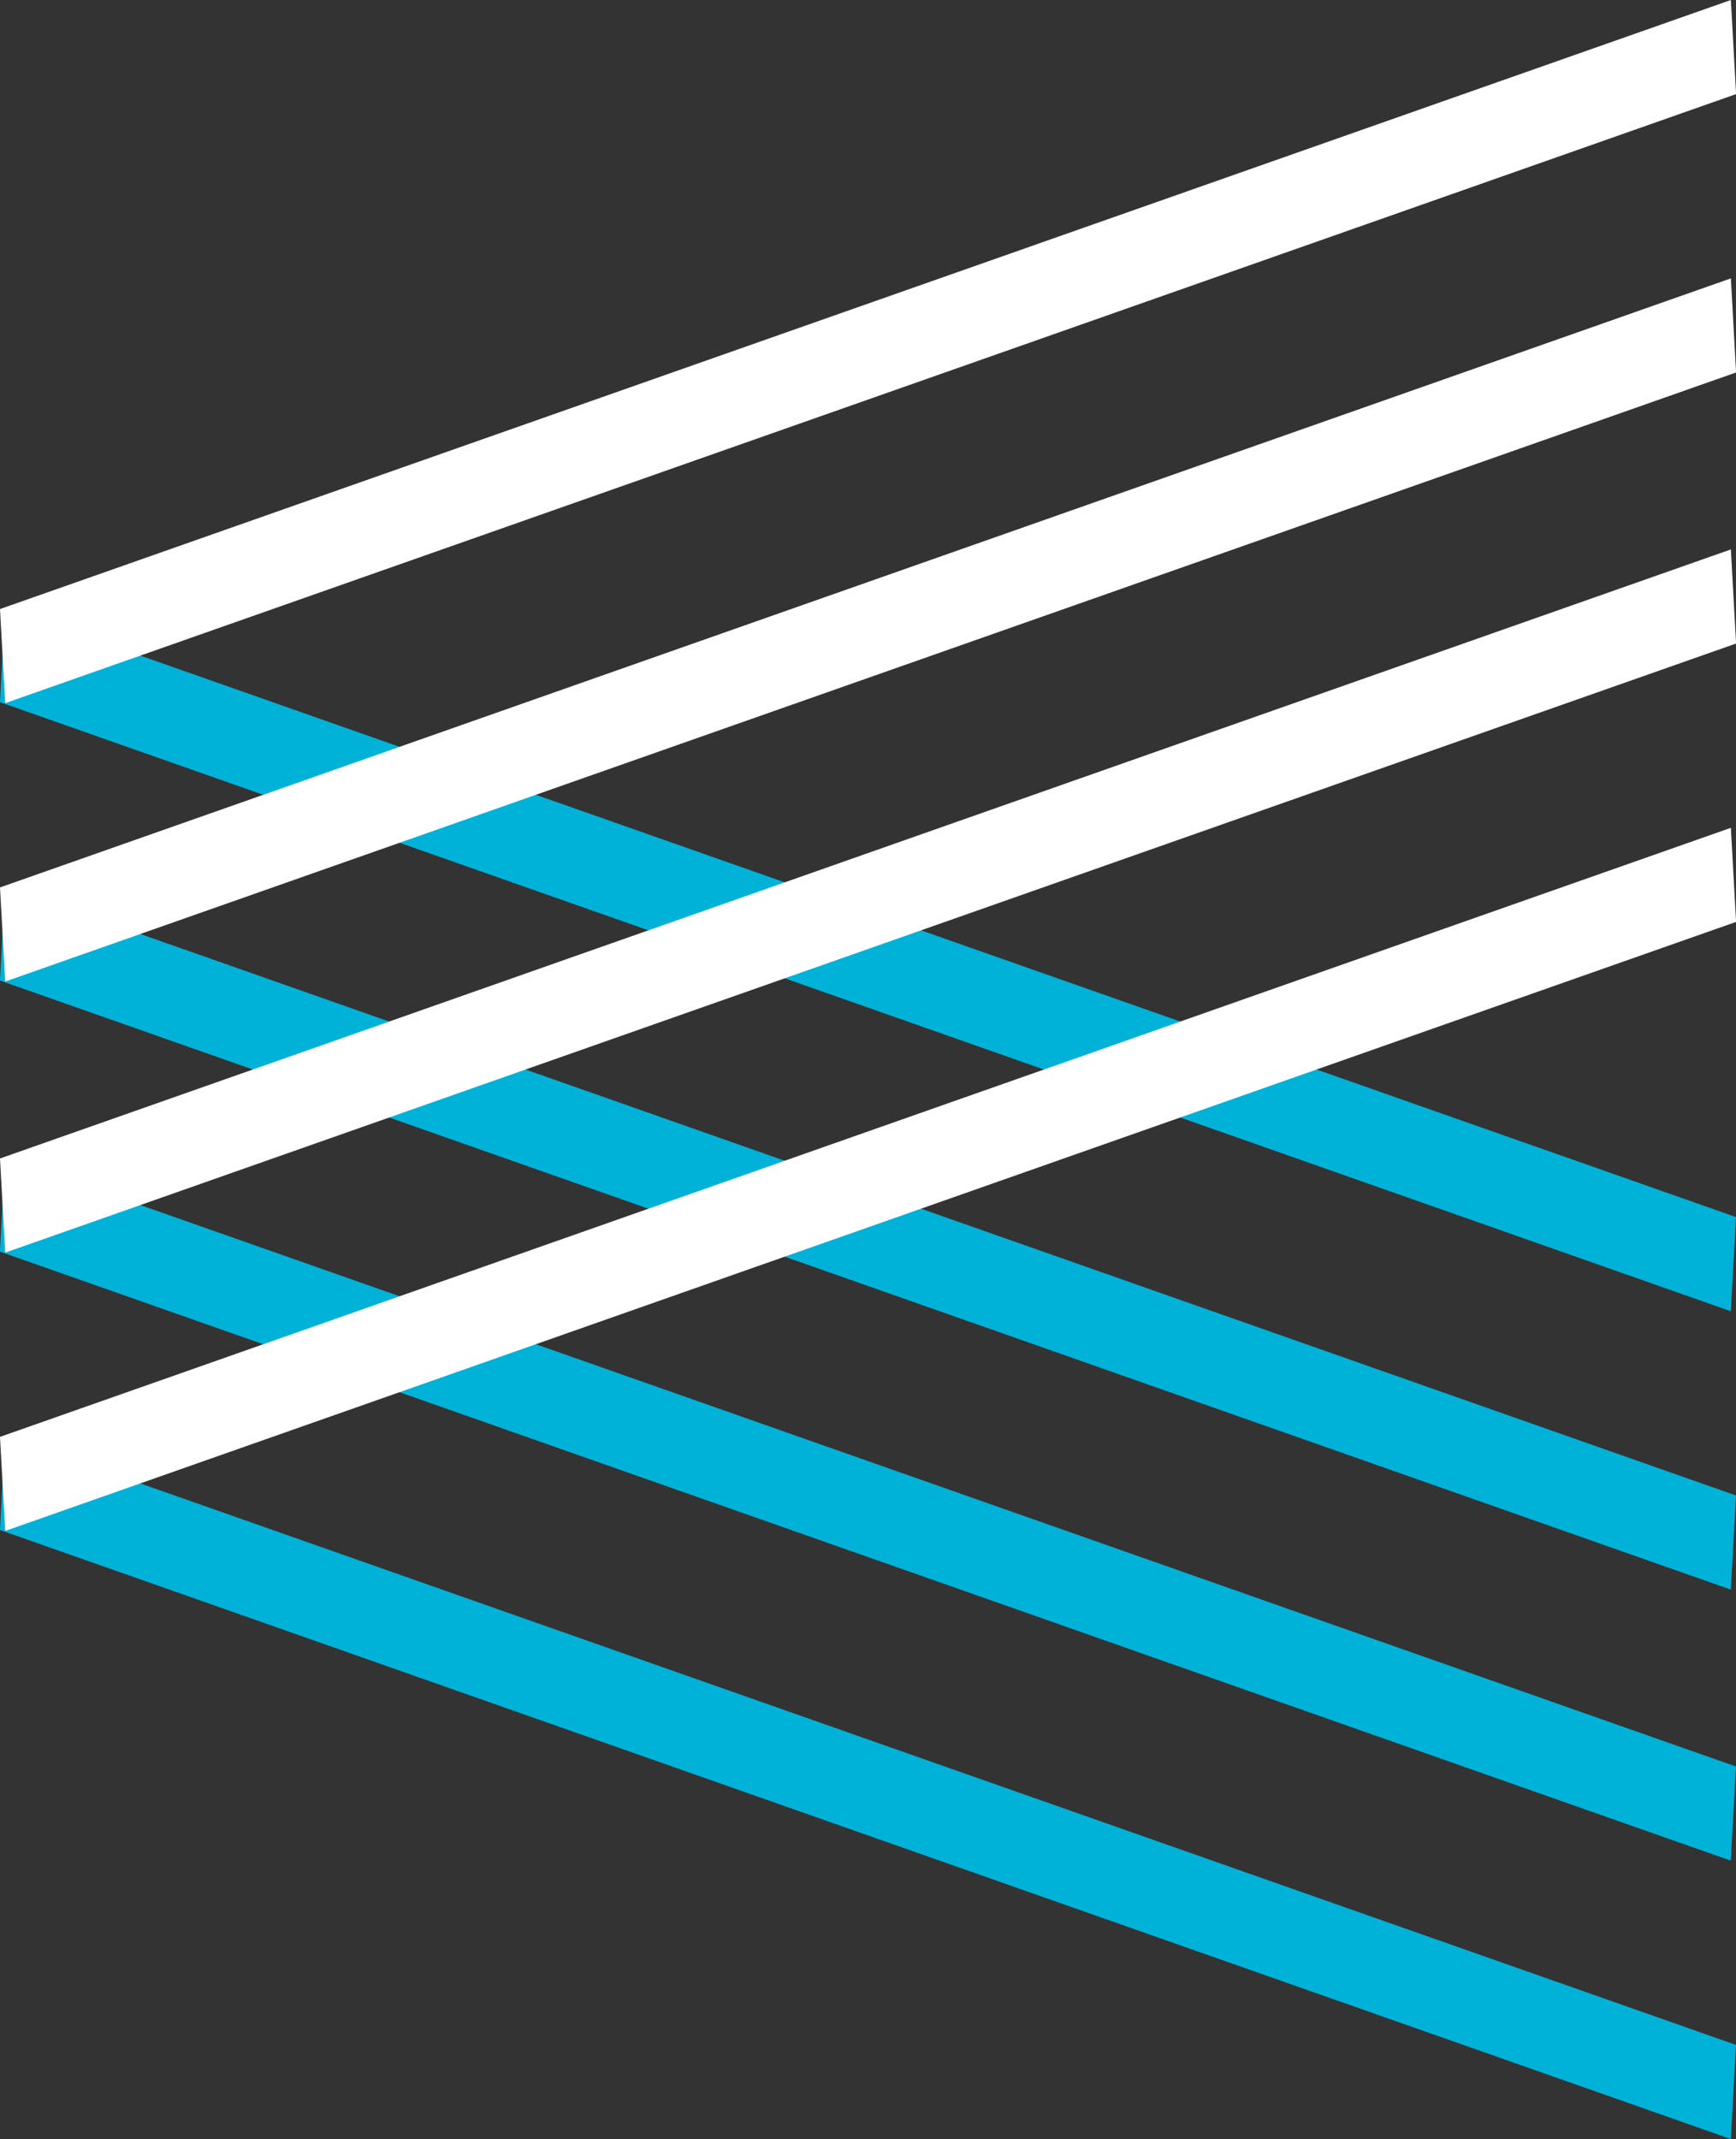 <svg id="kazari2.svg" xmlns="http://www.w3.org/2000/svg" width="237" height="292" viewBox="0 0 237 292">
  <rect x="0" y="0" width="237" height="292" fill="#333333" stroke="none"/>
  <defs>
    <style>
      .cls-1 {
        fill: #00b2d7;
      }

      .cls-1, .cls-2 {
        fill-rule: evenodd;
      }

      .cls-2 {
        fill: #fff;
      }
    </style>
  </defs>
  <g id="下">
    <path id="長方形_141_のコピー_3" data-name="長方形 141 のコピー 3" class="cls-1" d="M1249.99,1038.85l236.3,83.14,0.71-12.85L1250.7,1026Z" transform="translate(-1250 -830)"/>
    <path id="長方形_141_のコピー_5" data-name="長方形 141 のコピー 5" class="cls-1" d="M1249.99,1000.85l236.3,83.14,0.71-12.85L1250.7,988Z" transform="translate(-1250 -830)"/>
    <path id="長方形_141_のコピー_4" data-name="長方形 141 のコピー 4" class="cls-1" d="M1249.99,963.846l236.3,83.144,0.71-12.85L1250.7,951Z" transform="translate(-1250 -830)"/>
    <path id="長方形_141_のコピー_6" data-name="長方形 141 のコピー 6" class="cls-1" d="M1249.99,925.845l236.3,83.145,0.71-12.852L1250.7,913Z" transform="translate(-1250 -830)"/>
  </g>
  <g id="上">
    <path id="長方形_141_のコピー_3-2" data-name="長方形 141 のコピー 3" class="cls-2" d="M1487.01,955.845l-236.3,83.135-0.71-12.84L1486.3,943Z" transform="translate(-1250 -830)"/>
    <path id="長方形_141_のコピー_5-2" data-name="長方形 141 のコピー 5" class="cls-2" d="M1487.01,917.846l-236.3,83.144L1250,988.139,1486.3,905Z" transform="translate(-1250 -830)"/>
    <path id="長方形_141_のコピー_4-2" data-name="長方形 141 のコピー 4" class="cls-2" d="M1487.01,880.845l-236.3,83.14L1250,951.139,1486.3,868Z" transform="translate(-1250 -830)"/>
    <path id="長方形_141_のコピー_6-2" data-name="長方形 141 のコピー 6" class="cls-2" d="M1487.01,842.846l-236.3,83.139L1250,913.139,1486.3,830Z" transform="translate(-1250 -830)"/>
  </g>
</svg>
